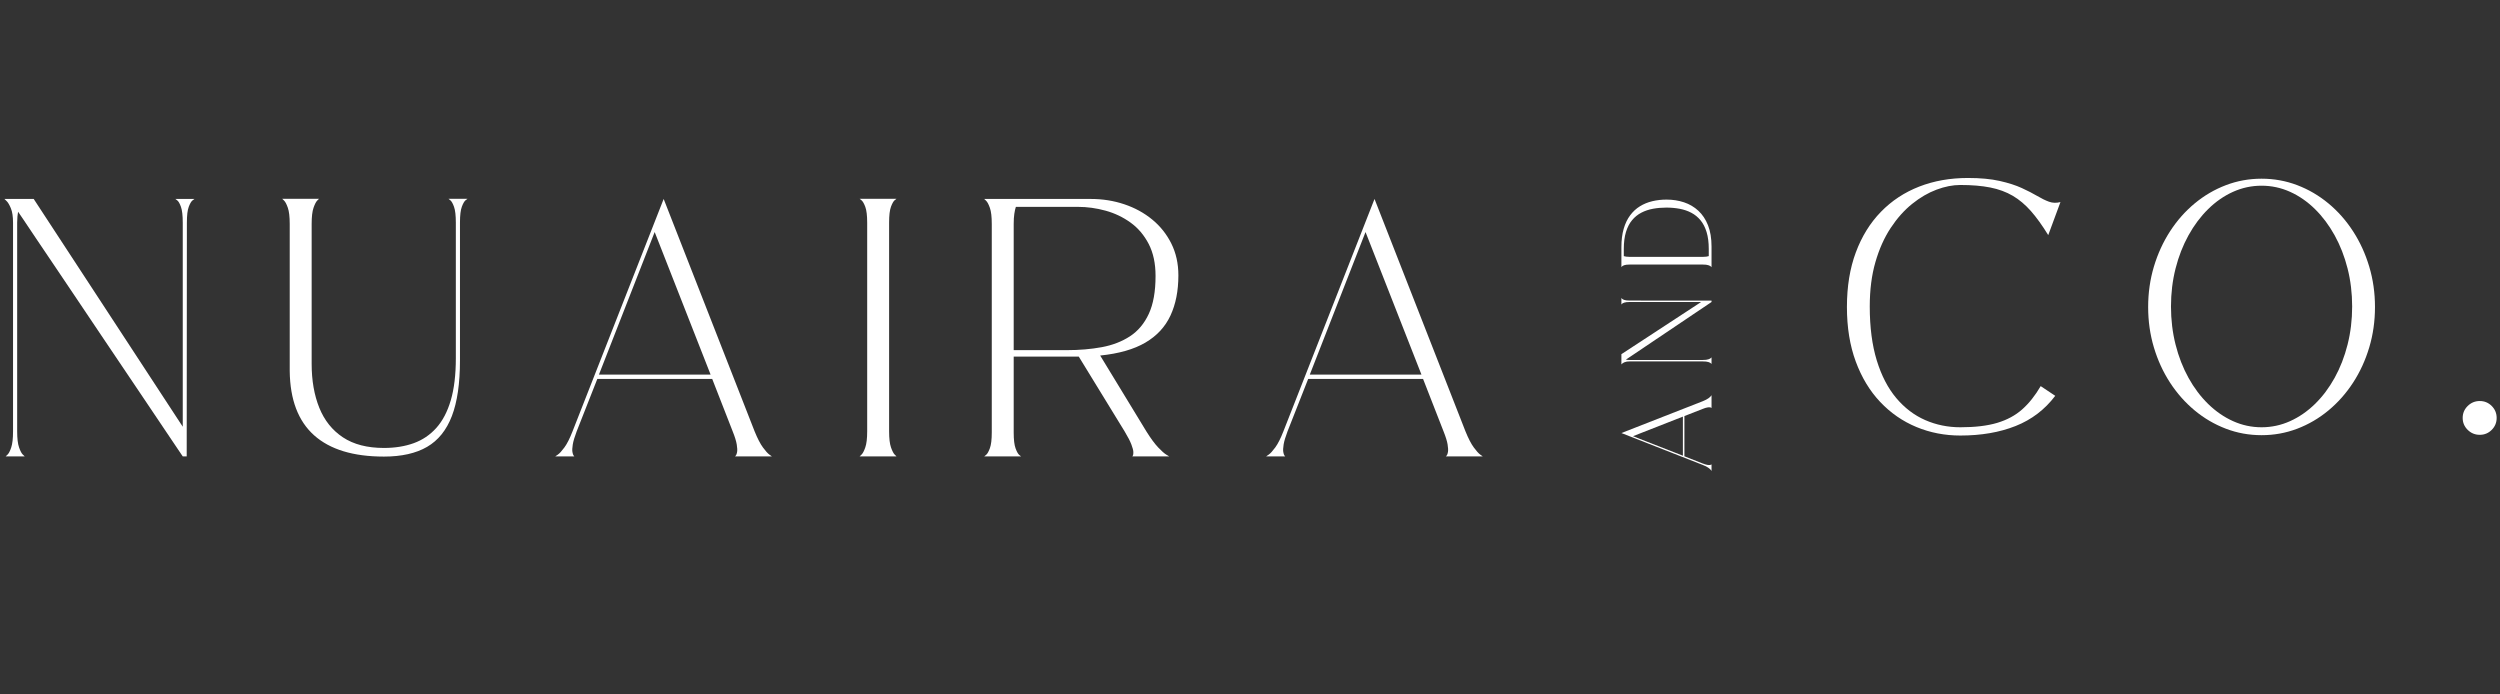 <svg version="1.2" preserveAspectRatio="xMidYMid meet" height="1920" viewBox="0 0 5184 1440" zoomAndPan="magnify" width="6912" xmlns:xlink="http://www.w3.org/1999/xlink" xmlns="http://www.w3.org/2000/svg"><rect x="0" y="0" width="5184" height="1440" fill="#333333" stroke="none"/><defs></defs><g id="41776b661f"><g style="fill:#ffffff;fill-opacity:1;"><g transform="translate(-0.182, 946.765)"><path d="M 379.141 -61.891 L 379.141 -485.016 C 379.141 -499.922 377.895 -510.852 375.406 -517.812 C 372.914 -524.77 370.363 -529.242 367.75 -531.234 C 365.145 -533.223 363.844 -534.219 363.844 -534.219 L 403.359 -534.219 C 403.359 -534.219 402.051 -533.223 399.438 -531.234 C 396.832 -529.242 394.223 -524.832 391.609 -518 C 389.004 -511.164 387.703 -500.289 387.703 -485.375 L 387.328 -0.375 L 379.141 -0.375 C 379.141 -0.375 376.031 -4.969 369.812 -14.156 C 363.602 -23.352 355.031 -36.094 344.094 -52.375 C 333.156 -68.656 320.539 -87.422 306.25 -108.672 C 291.957 -129.922 276.609 -152.723 260.203 -177.078 C 243.805 -201.43 227.031 -226.344 209.875 -251.812 C 192.727 -277.289 175.953 -302.27 159.547 -326.75 C 143.148 -351.238 127.68 -374.227 113.141 -395.719 C 98.598 -417.219 85.734 -436.289 74.547 -452.938 C 63.367 -469.594 54.547 -482.766 48.078 -492.453 C 41.617 -502.148 38.145 -507.25 37.656 -507.75 C 37.156 -504.77 36.719 -501.414 36.344 -497.688 C 35.969 -493.957 35.781 -489.852 35.781 -485.375 L 35.781 -52.188 C 35.781 -37.531 37.086 -26.473 39.703 -19.016 C 42.316 -11.555 44.926 -6.582 47.531 -4.094 C 50.145 -1.613 51.453 -0.375 51.453 -0.375 L 11.922 -0.375 C 11.922 -0.375 13.227 -1.613 15.844 -4.094 C 18.457 -6.582 21.004 -11.555 23.484 -19.016 C 25.973 -26.473 27.219 -37.531 27.219 -52.188 L 27.219 -485.016 C 27.219 -497.68 25.723 -507.617 22.734 -514.828 C 19.754 -522.035 16.77 -527.066 13.781 -529.922 C 10.801 -532.785 9.312 -534.219 9.312 -534.219 L 70.078 -534.219 Z M 379.141 -61.891" style="stroke:none"></path></g></g><g style="fill:#ffffff;fill-opacity:1;"><g transform="translate(575.787, 946.765)"><path d="M 24.984 -177.078 L 24.984 -482.406 C 24.984 -497.312 23.676 -508.492 21.062 -515.953 C 18.457 -523.41 15.848 -528.379 13.234 -530.859 C 10.617 -533.348 9.312 -534.594 9.312 -534.594 L 85.75 -534.594 C 85.75 -534.594 84.504 -533.348 82.016 -530.859 C 79.523 -528.379 76.973 -523.41 74.359 -515.953 C 71.754 -508.492 70.453 -497.312 70.453 -482.406 C 70.453 -482.406 70.453 -482.344 70.453 -482.219 C 70.453 -482.094 70.453 -480.91 70.453 -478.672 C 70.453 -476.43 70.453 -471.957 70.453 -465.25 C 70.453 -458.539 70.453 -448.785 70.453 -435.984 C 70.453 -423.18 70.453 -406.156 70.453 -384.906 C 70.453 -363.656 70.453 -337.25 70.453 -305.688 C 70.453 -274.125 70.453 -236.348 70.453 -192.359 C 70.453 -157.816 75.734 -127.438 86.297 -101.219 C 96.859 -75 113.195 -54.555 135.312 -39.891 C 157.438 -25.223 185.773 -17.891 220.328 -17.891 C 243.191 -17.891 263.754 -21.18 282.016 -27.766 C 300.285 -34.359 315.941 -44.922 328.984 -59.453 C 342.035 -73.992 352.039 -93.129 359 -116.859 C 365.957 -140.598 369.438 -169.617 369.438 -203.922 L 369.438 -485.016 C 369.438 -499.922 368.191 -510.852 365.703 -517.812 C 363.223 -524.77 360.676 -529.305 358.062 -531.422 C 355.457 -533.535 354.156 -534.594 354.156 -534.594 L 393.672 -534.594 C 393.672 -534.594 392.363 -533.598 389.75 -531.609 C 387.145 -529.617 384.535 -525.145 381.922 -518.188 C 379.316 -511.227 378.016 -500.289 378.016 -485.375 L 378.016 -199.453 C 378.016 -151.734 372.422 -113.27 361.234 -84.062 C 350.055 -54.863 332.91 -33.551 309.797 -20.125 C 286.68 -6.707 256.859 0 220.328 0 C 156.703 0 108.422 -14.723 75.484 -44.172 C 42.555 -73.629 25.723 -117.93 24.984 -177.078 Z M 24.984 -177.078" style="stroke:none"></path></g></g><g style="fill:#ffffff;fill-opacity:1;"><g transform="translate(1142.063, 946.765)"><path d="M 382.109 -0.375 C 382.109 -0.375 382.664 -0.992 383.781 -2.234 C 384.906 -3.473 385.773 -5.895 386.391 -9.5 C 387.016 -13.102 386.77 -18.32 385.656 -25.156 C 384.539 -32 381.742 -41.008 377.266 -52.188 L 334.766 -161.047 L 96.547 -161.047 L 53.688 -52.188 C 49.457 -41.008 46.781 -32 45.656 -25.156 C 44.539 -18.32 44.297 -13.102 44.922 -9.5 C 45.547 -5.895 46.352 -3.473 47.344 -2.234 C 48.344 -0.992 48.844 -0.375 48.844 -0.375 L 9.312 -0.375 C 9.312 -0.375 11.113 -1.613 14.719 -4.094 C 18.32 -6.582 22.859 -11.555 28.328 -19.016 C 33.797 -26.473 39.391 -37.531 45.109 -52.188 L 234.109 -534.219 L 422.75 -52.188 C 428.719 -37.531 434.438 -26.473 439.906 -19.016 C 445.375 -11.555 449.848 -6.582 453.328 -4.094 C 456.805 -1.613 458.547 -0.375 458.547 -0.375 Z M 99.906 -170 L 331.422 -170 L 215.469 -465.625 Z M 99.906 -170" style="stroke:none"></path></g></g><g style="fill:#ffffff;fill-opacity:1;"><g transform="translate(1773.206, 946.765)"><path d="M 9.312 -0.375 C 9.312 -0.375 10.617 -1.613 13.234 -4.094 C 15.848 -6.582 18.457 -11.555 21.062 -19.016 C 23.676 -26.473 24.984 -37.531 24.984 -52.188 L 24.984 -485.016 C 24.984 -499.922 23.676 -510.852 21.062 -517.812 C 18.457 -524.77 15.848 -529.305 13.234 -531.422 C 10.617 -533.535 9.312 -534.594 9.312 -534.594 L 85.75 -534.594 C 85.75 -534.594 84.504 -533.598 82.016 -531.609 C 79.523 -529.617 76.973 -525.145 74.359 -518.188 C 71.754 -511.227 70.453 -500.289 70.453 -485.375 L 70.453 -52.188 C 70.453 -37.531 71.754 -26.473 74.359 -19.016 C 76.973 -11.555 79.523 -6.582 82.016 -4.094 C 84.504 -1.613 85.75 -0.375 85.75 -0.375 Z M 9.312 -0.375" style="stroke:none"></path></g></g><g style="fill:#ffffff;fill-opacity:1;"><g transform="translate(2031.554, 946.765)"><path d="M 345.578 -52.188 C 354.773 -37.531 362.914 -26.473 370 -19.016 C 377.082 -11.555 382.672 -6.582 386.766 -4.094 C 390.867 -1.613 392.922 -0.375 392.922 -0.375 L 316.5 -0.375 C 316.5 -0.375 316.867 -0.992 317.609 -2.234 C 318.359 -3.473 318.672 -5.895 318.547 -9.5 C 318.43 -13.102 317.066 -18.32 314.453 -25.156 C 311.848 -32 307.188 -41.008 300.469 -52.188 L 205.406 -207.281 C 205.406 -207.281 202.113 -207.281 195.531 -207.281 C 188.945 -207.281 180.555 -207.281 170.359 -207.281 C 160.172 -207.281 149.297 -207.281 137.734 -207.281 C 126.18 -207.281 115.312 -207.281 105.125 -207.281 C 94.938 -207.281 86.609 -207.281 80.141 -207.281 C 73.68 -207.281 70.453 -207.281 70.453 -207.281 L 70.453 -49.578 C 70.453 -34.922 71.754 -24.051 74.359 -16.969 C 76.973 -9.883 79.523 -5.348 82.016 -3.359 C 84.504 -1.367 85.75 -0.375 85.75 -0.375 L 9.312 -0.375 C 9.312 -0.375 10.617 -1.426 13.234 -3.531 C 15.848 -5.645 18.457 -10.242 21.062 -17.328 C 23.676 -24.41 24.984 -35.285 24.984 -49.953 L 24.984 -482.406 C 24.984 -497.312 23.676 -508.43 21.062 -515.766 C 18.457 -523.098 15.848 -528.004 13.234 -530.484 C 10.617 -532.973 9.312 -534.219 9.312 -534.219 C 9.312 -534.219 13.102 -534.219 20.688 -534.219 C 28.27 -534.219 38.395 -534.219 51.062 -534.219 C 63.738 -534.219 77.656 -534.219 92.812 -534.219 C 107.977 -534.219 123.328 -534.219 138.859 -534.219 C 154.398 -534.219 168.816 -534.219 182.109 -534.219 C 195.41 -534.219 206.41 -534.219 215.109 -534.219 C 223.805 -534.219 228.898 -534.219 230.391 -534.219 C 254.742 -534.219 277.852 -530.551 299.719 -523.219 C 321.594 -515.883 340.914 -505.32 357.688 -491.531 C 374.469 -477.738 387.703 -461.086 397.391 -441.578 C 407.086 -422.066 411.938 -400.133 411.938 -375.781 C 411.938 -343.719 406.469 -315.941 395.531 -292.453 C 384.602 -268.973 367.27 -250.27 343.531 -236.344 C 319.801 -222.426 288.551 -213.484 249.781 -209.516 Z M 180.438 -220.703 C 206.531 -220.703 230.695 -222.75 252.938 -226.844 C 275.188 -230.945 294.695 -238.461 311.469 -249.391 C 328.25 -260.328 341.297 -275.863 350.609 -296 C 359.93 -316.133 364.594 -342.352 364.594 -374.656 C 364.594 -400.508 359.867 -422.566 350.422 -440.828 C 340.984 -459.098 328.438 -473.883 312.781 -485.188 C 297.125 -496.5 279.785 -504.766 260.766 -509.984 C 241.754 -515.203 222.68 -517.812 203.547 -517.812 L 74.938 -517.812 C 73.688 -514.082 72.625 -509.297 71.75 -503.453 C 70.883 -497.617 70.453 -490.602 70.453 -482.406 L 70.453 -220.703 Z M 180.438 -220.703" style="stroke:none"></path></g></g><g style="fill:#ffffff;fill-opacity:1;"><g transform="translate(2616.097, 946.765)"><path d="M 382.109 -0.375 C 382.109 -0.375 382.664 -0.992 383.781 -2.234 C 384.906 -3.473 385.773 -5.895 386.391 -9.5 C 387.016 -13.102 386.77 -18.32 385.656 -25.156 C 384.539 -32 381.742 -41.008 377.266 -52.188 L 334.766 -161.047 L 96.547 -161.047 L 53.688 -52.188 C 49.457 -41.008 46.781 -32 45.656 -25.156 C 44.539 -18.32 44.297 -13.102 44.922 -9.5 C 45.547 -5.895 46.352 -3.473 47.344 -2.234 C 48.344 -0.992 48.844 -0.375 48.844 -0.375 L 9.312 -0.375 C 9.312 -0.375 11.113 -1.613 14.719 -4.094 C 18.32 -6.582 22.859 -11.555 28.328 -19.016 C 33.797 -26.473 39.391 -37.531 45.109 -52.188 L 234.109 -534.219 L 422.75 -52.188 C 428.719 -37.531 434.438 -26.473 439.906 -19.016 C 445.375 -11.555 449.848 -6.582 453.328 -4.094 C 456.805 -1.613 458.547 -0.375 458.547 -0.375 Z M 99.906 -170 L 331.422 -170 L 215.469 -465.625 Z M 99.906 -170" style="stroke:none"></path></g></g><g style="fill:#ffffff;fill-opacity:1;"><g transform="translate(3820.472, 903.503)"><path d="M 441.281 -82.734 C 419.664 -54.16 392.27 -33.289 359.094 -20.125 C 325.926 -6.957 287.727 -0.375 244.5 -0.375 C 212.195 -0.375 181.816 -6.273 153.359 -18.078 C 124.91 -29.879 99.879 -47.207 78.266 -70.062 C 56.648 -92.926 39.754 -120.879 27.578 -153.922 C 15.398 -186.973 9.312 -224.617 9.312 -266.859 C 9.312 -309.348 15.461 -347.113 27.766 -380.156 C 40.066 -413.207 57.395 -441.223 79.75 -464.203 C 102.113 -487.18 128.578 -504.633 159.141 -516.562 C 189.703 -528.488 223.367 -534.453 260.141 -534.453 C 285.984 -534.453 307.973 -532.398 326.109 -528.297 C 344.254 -524.203 359.535 -519.297 371.953 -513.578 C 384.379 -507.867 395.004 -502.406 403.828 -497.188 C 412.648 -491.969 420.785 -487.988 428.234 -485.25 C 435.691 -482.52 443.645 -482.273 452.094 -484.516 L 426.75 -415.938 C 414.57 -435.812 402.645 -452.395 390.969 -465.688 C 379.289 -478.977 366.68 -489.598 353.141 -497.547 C 339.598 -505.504 324.066 -511.223 306.547 -514.703 C 289.023 -518.18 268.344 -519.922 244.5 -519.922 C 228.844 -519.922 212.379 -516.691 195.109 -510.234 C 177.836 -503.773 161.004 -493.957 144.609 -480.781 C 128.211 -467.613 113.363 -450.969 100.062 -430.844 C 86.77 -410.719 76.211 -387.113 68.391 -360.031 C 60.566 -332.945 56.656 -302.258 56.656 -267.969 C 56.656 -224.988 61.5 -187.719 71.188 -156.156 C 80.875 -124.602 94.352 -98.578 111.625 -78.078 C 128.895 -57.578 148.895 -42.359 171.625 -32.422 C 194.363 -22.484 218.656 -17.516 244.5 -17.516 C 275.051 -17.516 300.516 -20.555 320.891 -26.641 C 341.266 -32.734 358.535 -42.051 372.703 -54.594 C 386.867 -67.145 399.664 -83.234 411.094 -102.859 Z M 441.281 -82.734" style="stroke:none"></path></g></g><g style="fill:#ffffff;fill-opacity:1;"><g transform="translate(4445.097, 903.503)"><path d="M 244.5 -532.969 C 270.332 -532.969 294.988 -528.492 318.469 -519.547 C 341.945 -510.598 363.5 -497.988 383.125 -481.719 C 402.758 -465.445 419.781 -446.191 434.188 -423.953 C 448.602 -401.711 459.785 -377.297 467.734 -350.703 C 475.691 -324.117 479.672 -296.172 479.672 -266.859 C 479.672 -237.535 475.691 -209.582 467.734 -183 C 459.785 -156.414 448.602 -132.066 434.188 -109.953 C 419.781 -87.836 402.758 -68.641 383.125 -52.359 C 363.5 -36.086 341.945 -23.477 318.469 -14.531 C 294.988 -5.594 270.332 -1.125 244.5 -1.125 C 218.656 -1.125 193.992 -5.594 170.516 -14.531 C 147.035 -23.477 125.477 -36.086 105.844 -52.359 C 86.219 -68.641 69.195 -87.836 54.781 -109.953 C 40.375 -132.066 29.191 -156.414 21.234 -183 C 13.285 -209.582 9.312 -237.535 9.312 -266.859 C 9.312 -296.172 13.285 -324.117 21.234 -350.703 C 29.191 -377.297 40.375 -401.711 54.781 -423.953 C 69.195 -446.191 86.219 -465.445 105.844 -481.719 C 125.477 -497.988 147.035 -510.598 170.516 -519.547 C 193.992 -528.492 218.656 -532.969 244.5 -532.969 Z M 244.5 -17.516 C 265.113 -17.516 284.801 -21.738 303.562 -30.188 C 322.32 -38.633 339.531 -50.5 355.188 -65.781 C 370.844 -81.062 384.445 -99.133 396 -120 C 407.551 -140.875 416.492 -163.859 422.828 -188.953 C 429.16 -214.055 432.328 -240.395 432.328 -267.969 C 432.328 -295.551 429.16 -321.828 422.828 -346.797 C 416.492 -371.766 407.551 -394.688 396 -415.562 C 384.445 -436.438 370.844 -454.578 355.188 -469.984 C 339.531 -485.391 322.32 -497.316 303.562 -505.766 C 284.801 -514.211 265.113 -518.438 244.5 -518.438 C 223.875 -518.438 204.18 -514.211 185.422 -505.766 C 166.66 -497.316 149.453 -485.391 133.797 -469.984 C 118.141 -454.578 104.535 -436.438 92.984 -415.562 C 81.43 -394.688 72.488 -371.766 66.156 -346.797 C 59.82 -321.828 56.656 -295.551 56.656 -267.969 C 56.656 -240.395 59.82 -214.055 66.156 -188.953 C 72.488 -163.859 81.43 -140.875 92.984 -120 C 104.535 -99.133 118.141 -81.062 133.797 -65.781 C 149.453 -50.5 166.66 -38.633 185.422 -30.188 C 204.18 -21.738 223.875 -17.516 244.5 -17.516 Z M 244.5 -17.516" style="stroke:none"></path></g></g><g style="fill:#ffffff;fill-opacity:1;"><g transform="translate(5097.298, 903.503)"><path d="M 44.719 -71.938 C 54.414 -71.938 62.68 -68.52 69.516 -61.688 C 76.348 -54.852 79.766 -46.586 79.766 -36.891 C 79.766 -27.203 76.348 -18.941 69.516 -12.109 C 62.68 -5.273 54.414 -1.859 44.719 -1.859 C 35.031 -1.859 26.707 -5.273 19.75 -12.109 C 12.789 -18.941 9.312 -27.203 9.312 -36.891 C 9.312 -46.586 12.789 -54.852 19.75 -61.688 C 26.707 -68.52 35.031 -71.938 44.719 -71.938 Z M 44.719 -71.938" style="stroke:none"></path></g></g><g style="fill:#ffffff;fill-opacity:1;"><g transform="translate(3549.163, 979.932)"><path d="M -0.125 -133.781 C -0.125 -133.781 -0.344 -133.973 -0.781 -134.359 C -1.219 -134.754 -2.066 -135.062 -3.328 -135.281 C -4.586 -135.5 -6.414 -135.41 -8.812 -135.016 C -11.207 -134.629 -14.359 -133.648 -18.266 -132.078 L -56.375 -117.203 L -56.375 -33.797 L -18.266 -18.797 C -14.359 -17.316 -11.207 -16.379 -8.812 -15.984 C -6.414 -15.598 -4.586 -15.508 -3.328 -15.719 C -2.066 -15.938 -1.219 -16.219 -0.781 -16.562 C -0.344 -16.914 -0.125 -17.094 -0.125 -17.094 L -0.125 -3.266 C -0.125 -3.266 -0.555 -3.895 -1.422 -5.156 C -2.297 -6.414 -4.039 -8.004 -6.656 -9.922 C -9.27 -11.836 -13.141 -13.797 -18.266 -15.797 L -187.031 -81.969 L -18.266 -148 C -13.141 -150.094 -9.27 -152.094 -6.656 -154 C -4.039 -155.914 -2.297 -157.484 -1.422 -158.703 C -0.555 -159.922 -0.125 -160.531 -0.125 -160.531 Z M -59.516 -34.984 L -59.516 -116.031 L -163.016 -75.438 Z M -59.516 -34.984" style="stroke:none"></path></g></g><g style="fill:#ffffff;fill-opacity:1;"><g transform="translate(3549.163, 758.97)"><path d="M -21.672 -132.734 L -169.797 -132.734 C -175.016 -132.734 -178.844 -132.297 -181.281 -131.422 C -183.719 -130.555 -185.285 -129.664 -185.984 -128.75 C -186.68 -127.844 -187.031 -127.391 -187.031 -127.391 L -187.031 -141.219 C -187.031 -141.219 -186.68 -140.758 -185.984 -139.844 C -185.285 -138.938 -183.738 -138.023 -181.344 -137.109 C -178.957 -136.191 -175.156 -135.734 -169.938 -135.734 L -0.125 -135.609 L -0.125 -132.734 C -0.125 -132.734 -1.734 -131.645 -4.953 -129.469 C -8.172 -127.289 -12.629 -124.285 -18.328 -120.453 C -24.035 -116.629 -30.609 -112.219 -38.047 -107.219 C -45.484 -102.219 -53.461 -96.844 -61.984 -91.094 C -70.516 -85.352 -79.238 -79.477 -88.156 -73.469 C -97.082 -67.469 -105.828 -61.598 -114.391 -55.859 C -122.961 -50.117 -131.008 -44.703 -138.531 -39.609 C -146.062 -34.516 -152.742 -30.008 -158.578 -26.094 C -164.41 -22.188 -169.02 -19.098 -172.406 -16.828 C -175.801 -14.566 -177.586 -13.352 -177.766 -13.188 C -176.723 -13.008 -175.547 -12.852 -174.234 -12.719 C -172.93 -12.594 -171.5 -12.531 -169.938 -12.531 L -18.266 -12.531 C -13.141 -12.531 -9.27 -12.984 -6.656 -13.891 C -4.039 -14.805 -2.297 -15.723 -1.422 -16.641 C -0.555 -17.555 -0.125 -18.016 -0.125 -18.016 L -0.125 -4.172 C -0.125 -4.172 -0.555 -4.629 -1.422 -5.547 C -2.297 -6.461 -4.039 -7.352 -6.656 -8.219 C -9.27 -9.094 -13.141 -9.531 -18.266 -9.531 L -169.797 -9.531 C -174.234 -9.531 -177.711 -9.004 -180.234 -7.953 C -182.766 -6.91 -184.531 -5.867 -185.531 -4.828 C -186.531 -3.785 -187.031 -3.266 -187.031 -3.266 L -187.031 -24.531 Z M -21.672 -132.734" style="stroke:none"></path></g></g><g style="fill:#ffffff;fill-opacity:1;"><g transform="translate(3549.163, 557.324)"><path d="M -187.031 -44.891 C -187.031 -59.336 -185.441 -72.02 -182.266 -82.938 C -179.086 -93.863 -174.625 -103.176 -168.875 -110.875 C -163.133 -118.57 -156.367 -124.812 -148.578 -129.594 C -140.797 -134.383 -132.227 -137.891 -122.875 -140.109 C -113.52 -142.328 -103.711 -143.438 -93.453 -143.438 C -80.578 -143.438 -68.504 -141.566 -57.234 -137.828 C -45.961 -134.086 -36.039 -128.254 -27.469 -120.328 C -18.906 -112.41 -12.207 -102.316 -7.375 -90.047 C -2.539 -77.785 -0.125 -63.082 -0.125 -45.938 C -0.125 -45.332 -0.125 -43.875 -0.125 -41.562 C -0.125 -39.258 -0.125 -36.5 -0.125 -33.281 C -0.125 -30.062 -0.125 -26.711 -0.125 -23.234 C -0.125 -19.754 -0.125 -16.508 -0.125 -13.5 C -0.125 -10.5 -0.125 -8.039 -0.125 -6.125 C -0.125 -4.219 -0.125 -3.266 -0.125 -3.266 C -0.125 -3.266 -0.555 -3.719 -1.422 -4.625 C -2.297 -5.539 -4.039 -6.457 -6.656 -7.375 C -9.27 -8.289 -13.141 -8.75 -18.266 -8.75 L -169.797 -8.75 C -175.016 -8.75 -178.844 -8.289 -181.281 -7.375 C -183.719 -6.457 -185.285 -5.539 -185.984 -4.625 C -186.68 -3.719 -187.031 -3.266 -187.031 -3.266 C -187.031 -3.266 -187.031 -4.176 -187.031 -6 C -187.031 -7.832 -187.031 -10.203 -187.031 -13.109 C -187.031 -16.023 -187.031 -19.18 -187.031 -22.578 C -187.031 -25.973 -187.031 -29.234 -187.031 -32.359 C -187.031 -35.492 -187.031 -38.191 -187.031 -40.453 C -187.031 -42.723 -187.031 -44.203 -187.031 -44.891 Z M -5.875 -40.984 C -5.875 -54.473 -7.352 -66.109 -10.312 -75.891 C -13.27 -85.68 -17.445 -93.859 -22.844 -100.422 C -28.238 -106.992 -34.609 -112.219 -41.953 -116.094 C -49.305 -119.969 -57.379 -122.727 -66.172 -124.375 C -74.961 -126.031 -84.188 -126.859 -93.844 -126.859 C -103.5 -126.859 -112.719 -126.051 -121.5 -124.438 C -130.289 -122.832 -138.363 -120.113 -145.719 -116.281 C -153.07 -112.457 -159.469 -107.281 -164.906 -100.75 C -170.344 -94.227 -174.562 -86.051 -177.562 -76.219 C -180.562 -66.383 -182.062 -54.641 -182.062 -40.984 L -182.062 -26.234 C -180.758 -25.797 -179.129 -25.426 -177.172 -25.125 C -175.211 -24.82 -172.801 -24.672 -169.938 -24.672 L -18.266 -24.672 C -15.398 -24.672 -12.941 -24.82 -10.891 -25.125 C -8.848 -25.426 -7.176 -25.797 -5.875 -26.234 Z M -5.875 -40.984" style="stroke:none"></path></g></g></g></svg>